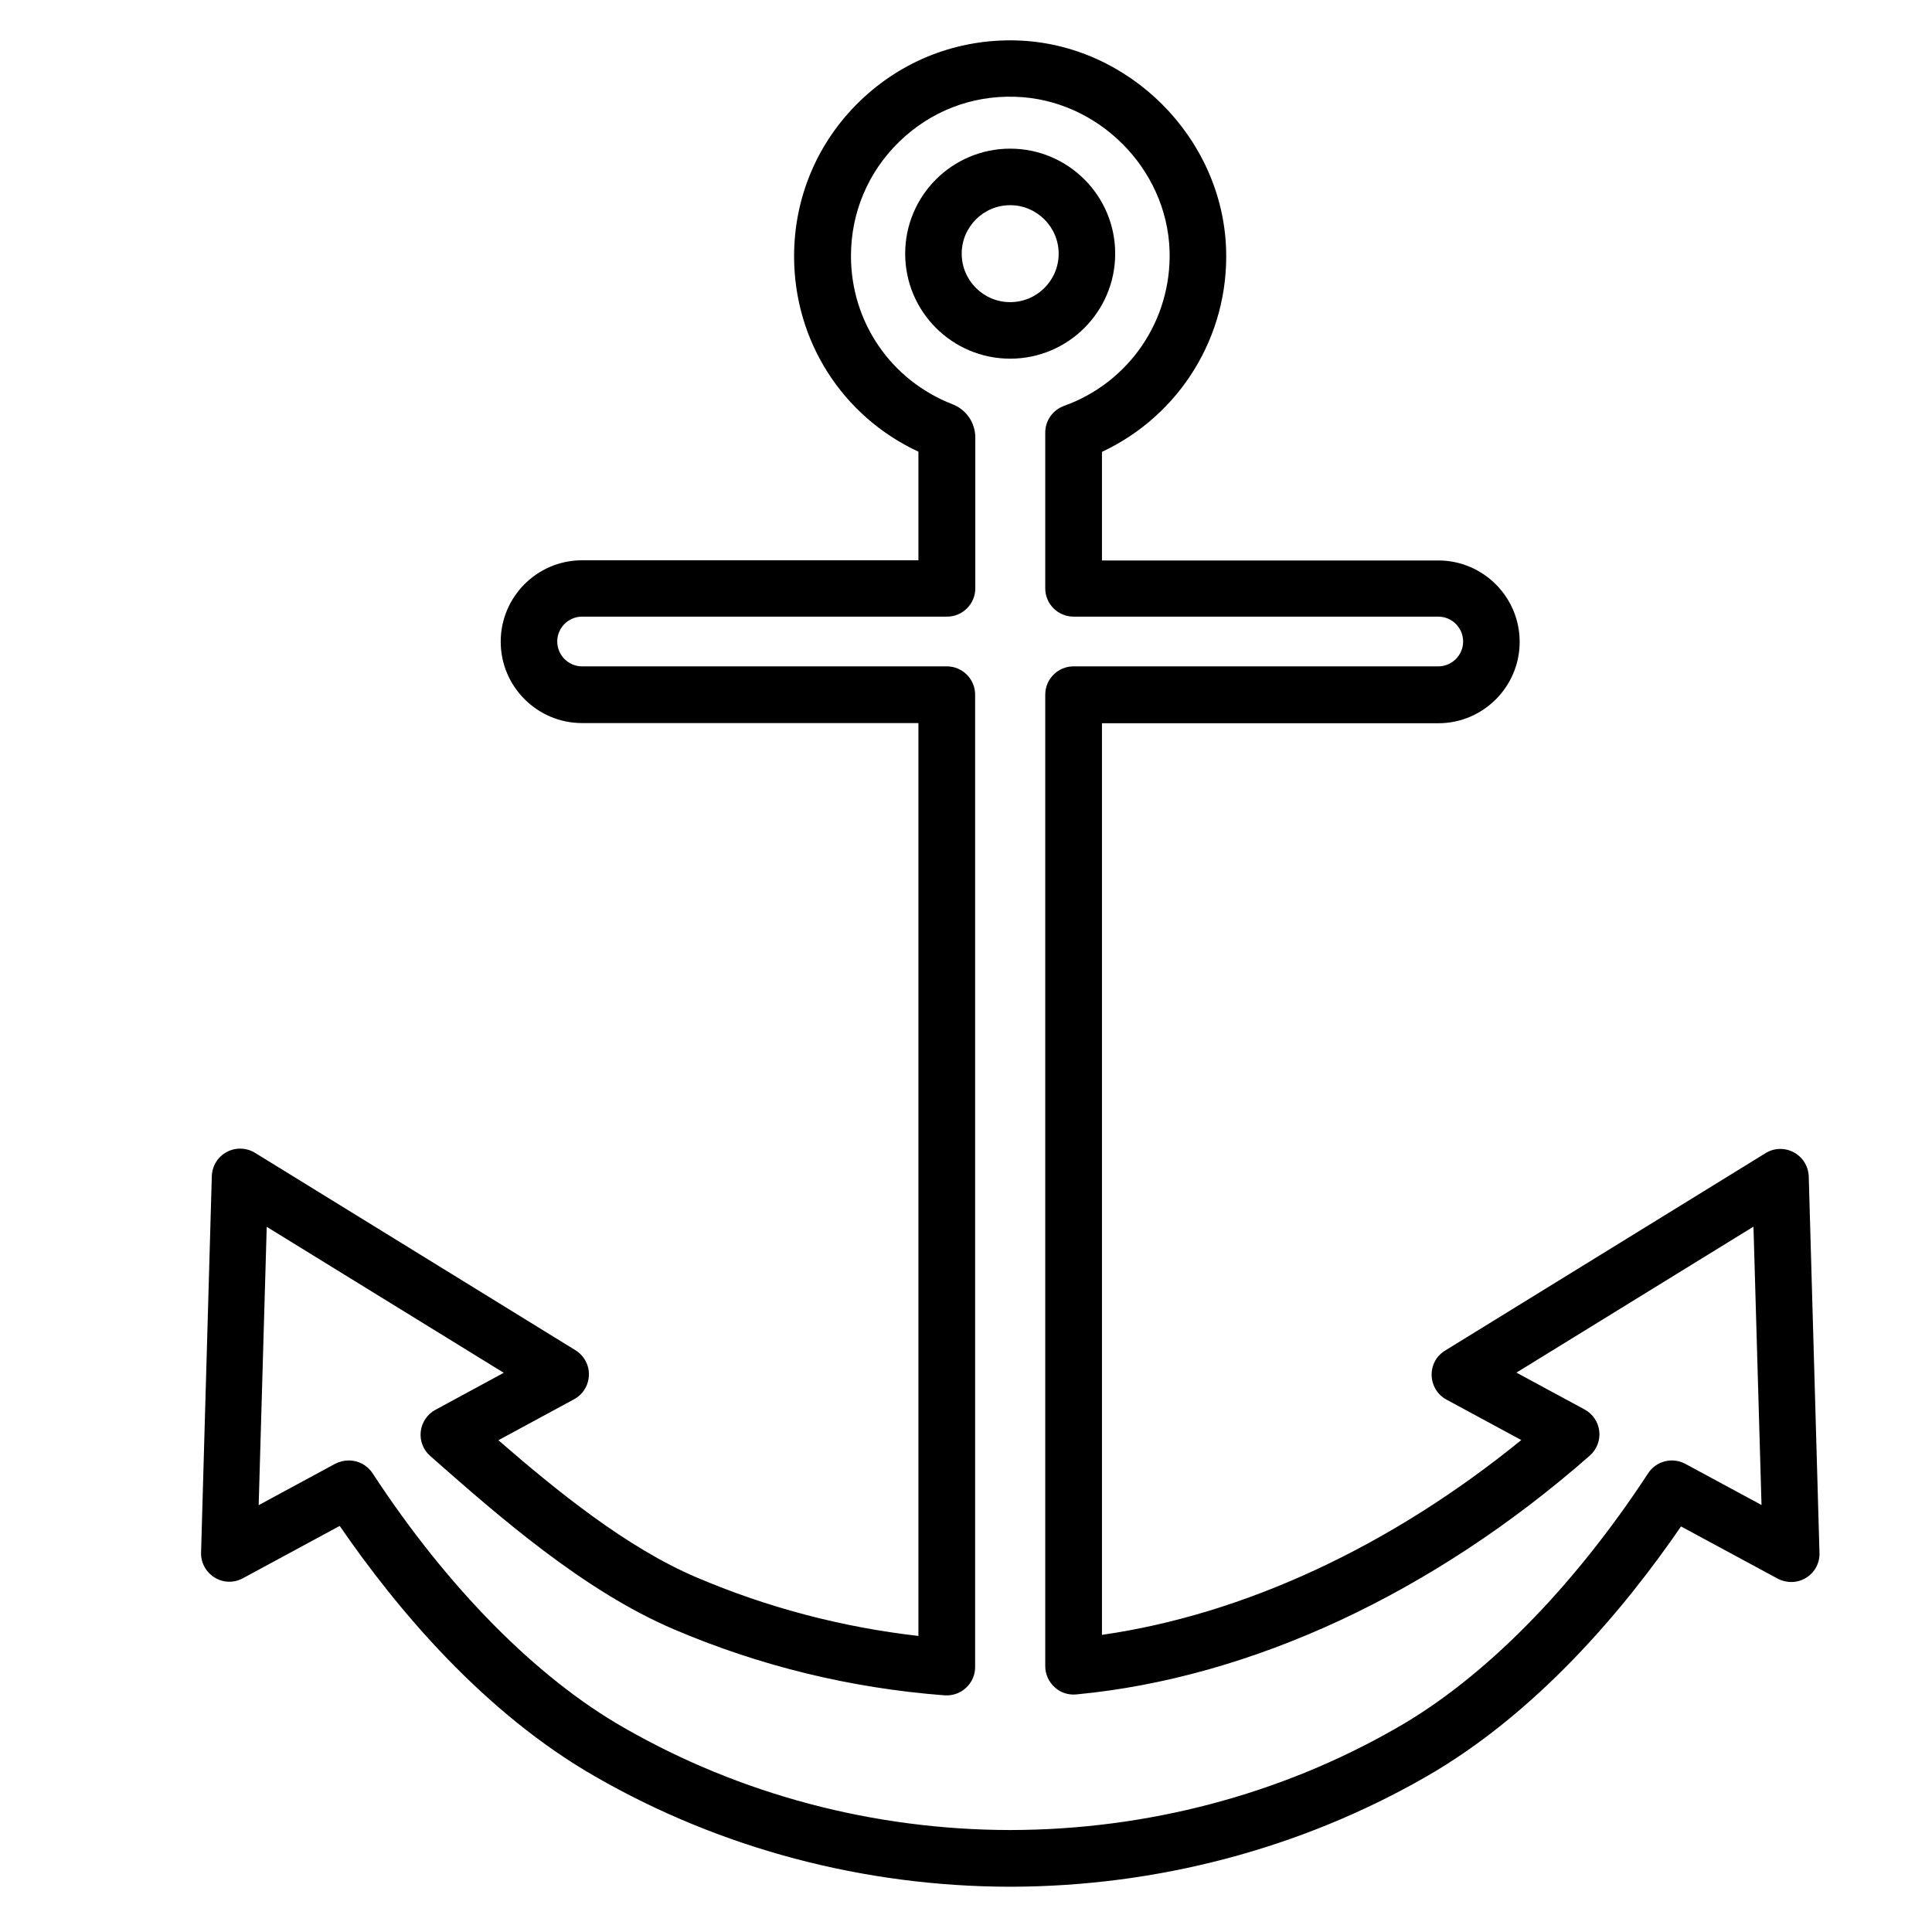 <?xml version="1.0" encoding="utf-8"?>
<!-- Generator: Adobe Illustrator 26.2.1, SVG Export Plug-In . SVG Version: 6.00 Build 0)  -->
<svg version="1.1" id="Ebene_1" xmlns="http://www.w3.org/2000/svg" xmlns:xlink="http://www.w3.org/1999/xlink" x="0px" y="0px"
	 viewBox="0 0 1080 1080" style="enable-background:new 0 0 1080 1080;" xml:space="preserve">
<g>
	<g>
		<path d="M564.7,1054.7c-82-0.1-162-21.4-231.6-61.4c-62.4-35.6-111.2-93.7-143.2-140.3l-54.2,29.3c-5,2.7-11,2.5-15.8-0.5
			c-4.8-3-7.7-8.3-7.5-13.9l6-210.4c0.2-5.7,3.3-10.8,8.3-13.5c5-2.7,11-2.5,15.8,0.4l179.2,110.4c4.8,3,7.7,8.3,7.5,13.9
			c-0.2,5.7-3.3,10.8-8.3,13.5l-42.3,22.9c33.1,28.7,71.7,60,110.6,76.6c39.6,16.9,81.3,27.9,124.2,32.8V404.2h-188
			c-25.1,0-45.5-20.4-45.5-45.5c0-25.1,20.4-45.5,45.5-45.5h188v-60.7c-42.5-19.8-69.5-61.9-69.5-109.2c0-32.9,13-63.7,36.6-86.6
			c23.6-22.9,54.7-35,87.7-34.1c62.6,1.8,115.1,54.1,117.2,116.7c1.6,48.7-25.9,92.9-69.4,113.3v60.7h188
			c25.1,0,45.5,20.4,45.5,45.5c0,25.1-20.4,45.5-45.5,45.5H616v509.6c79.4-11.4,161.3-49.4,234.4-108.9l-41.8-22.6
			c-5-2.7-8.1-7.8-8.3-13.5c-0.2-5.7,2.7-11,7.5-13.9l179.2-110.4c4.8-3,10.9-3.1,15.8-0.4c5,2.7,8.1,7.8,8.3,13.5l6,210.4
			c0.2,5.7-2.7,11-7.5,13.9c-4.8,3-10.8,3.1-15.8,0.5l-54.1-29.2c-32,46.6-80.9,104.8-143.4,140.4
			C726.8,1033.4,646.7,1054.6,564.7,1054.7z M195,816.4c5.2,0,10.2,2.5,13.3,7.2C250.1,887.5,300,938,348.8,965.8
			c64.9,37.3,139.5,57.1,215.9,57.2c76.5-0.1,151.1-19.8,215.9-57c48.9-27.8,98.8-78.4,140.7-142.4c4.5-6.9,13.5-9.2,20.8-5.3
			l42.6,23l-4.5-155.6l-132.5,81.6l38.1,20.6c4.6,2.5,7.6,7,8.2,12.1c0.6,5.1-1.4,10.3-5.3,13.7c-87.5,76.9-189.4,124.3-287.1,133.5
			c-4.4,0.4-8.9-1-12.1-4.1c-3.3-3-5.2-7.2-5.2-11.7V388.3c0-8.7,7.1-15.8,15.8-15.8H804c7.6,0,13.9-6.2,13.9-13.9
			c0-7.6-6.2-13.9-13.9-13.9H600.1c-8.7,0-15.8-7.1-15.8-15.8v-87.1c0-6.7,4.2-12.6,10.5-14.9c36.5-13.1,60.2-48,59-86.8
			c-1.5-46.1-40.3-84.7-86.4-86c-24.4-0.8-47.3,8.2-64.7,25.1c-17.4,16.9-27,39.6-27,63.9c0,36.9,22.3,69.5,56.8,82.9
			c7.7,3,12.7,10.3,12.7,18.6v84.3c0,8.7-7.1,15.8-15.8,15.8H325.4c-7.6,0-13.9,6.2-13.9,13.9c0,7.6,6.2,13.9,13.9,13.9h203.9
			c8.7,0,15.8,7.1,15.8,15.8v543.6c0,4.4-1.8,8.6-5.1,11.6c-3.2,3-7.5,4.5-12,4.2c-52.4-4-103.3-16.4-151.3-36.9
			c-50.6-21.6-98.1-63.3-136.2-96.9c-3.9-3.4-5.9-8.5-5.3-13.7c0.6-5.1,3.7-9.7,8.2-12.1l38.2-20.7l-132.5-81.6l-4.5,155.6
			l42.7-23.1C189.8,817,192.4,816.4,195,816.4z"/>
	</g>
	<g>
		<path d="M564.7,200.5c-32.4,0-58.7-26.3-58.7-58.7s26.3-58.7,58.7-58.7c32.4,0,58.7,26.3,58.7,58.7S597.1,200.5,564.7,200.5z
			 M564.7,114.7c-14.9,0-27.1,12.1-27.1,27.1c0,14.9,12.1,27.1,27.1,27.1c14.9,0,27.1-12.1,27.1-27.1
			C591.8,126.9,579.6,114.7,564.7,114.7z"/>
	</g>
</g>
</svg>
